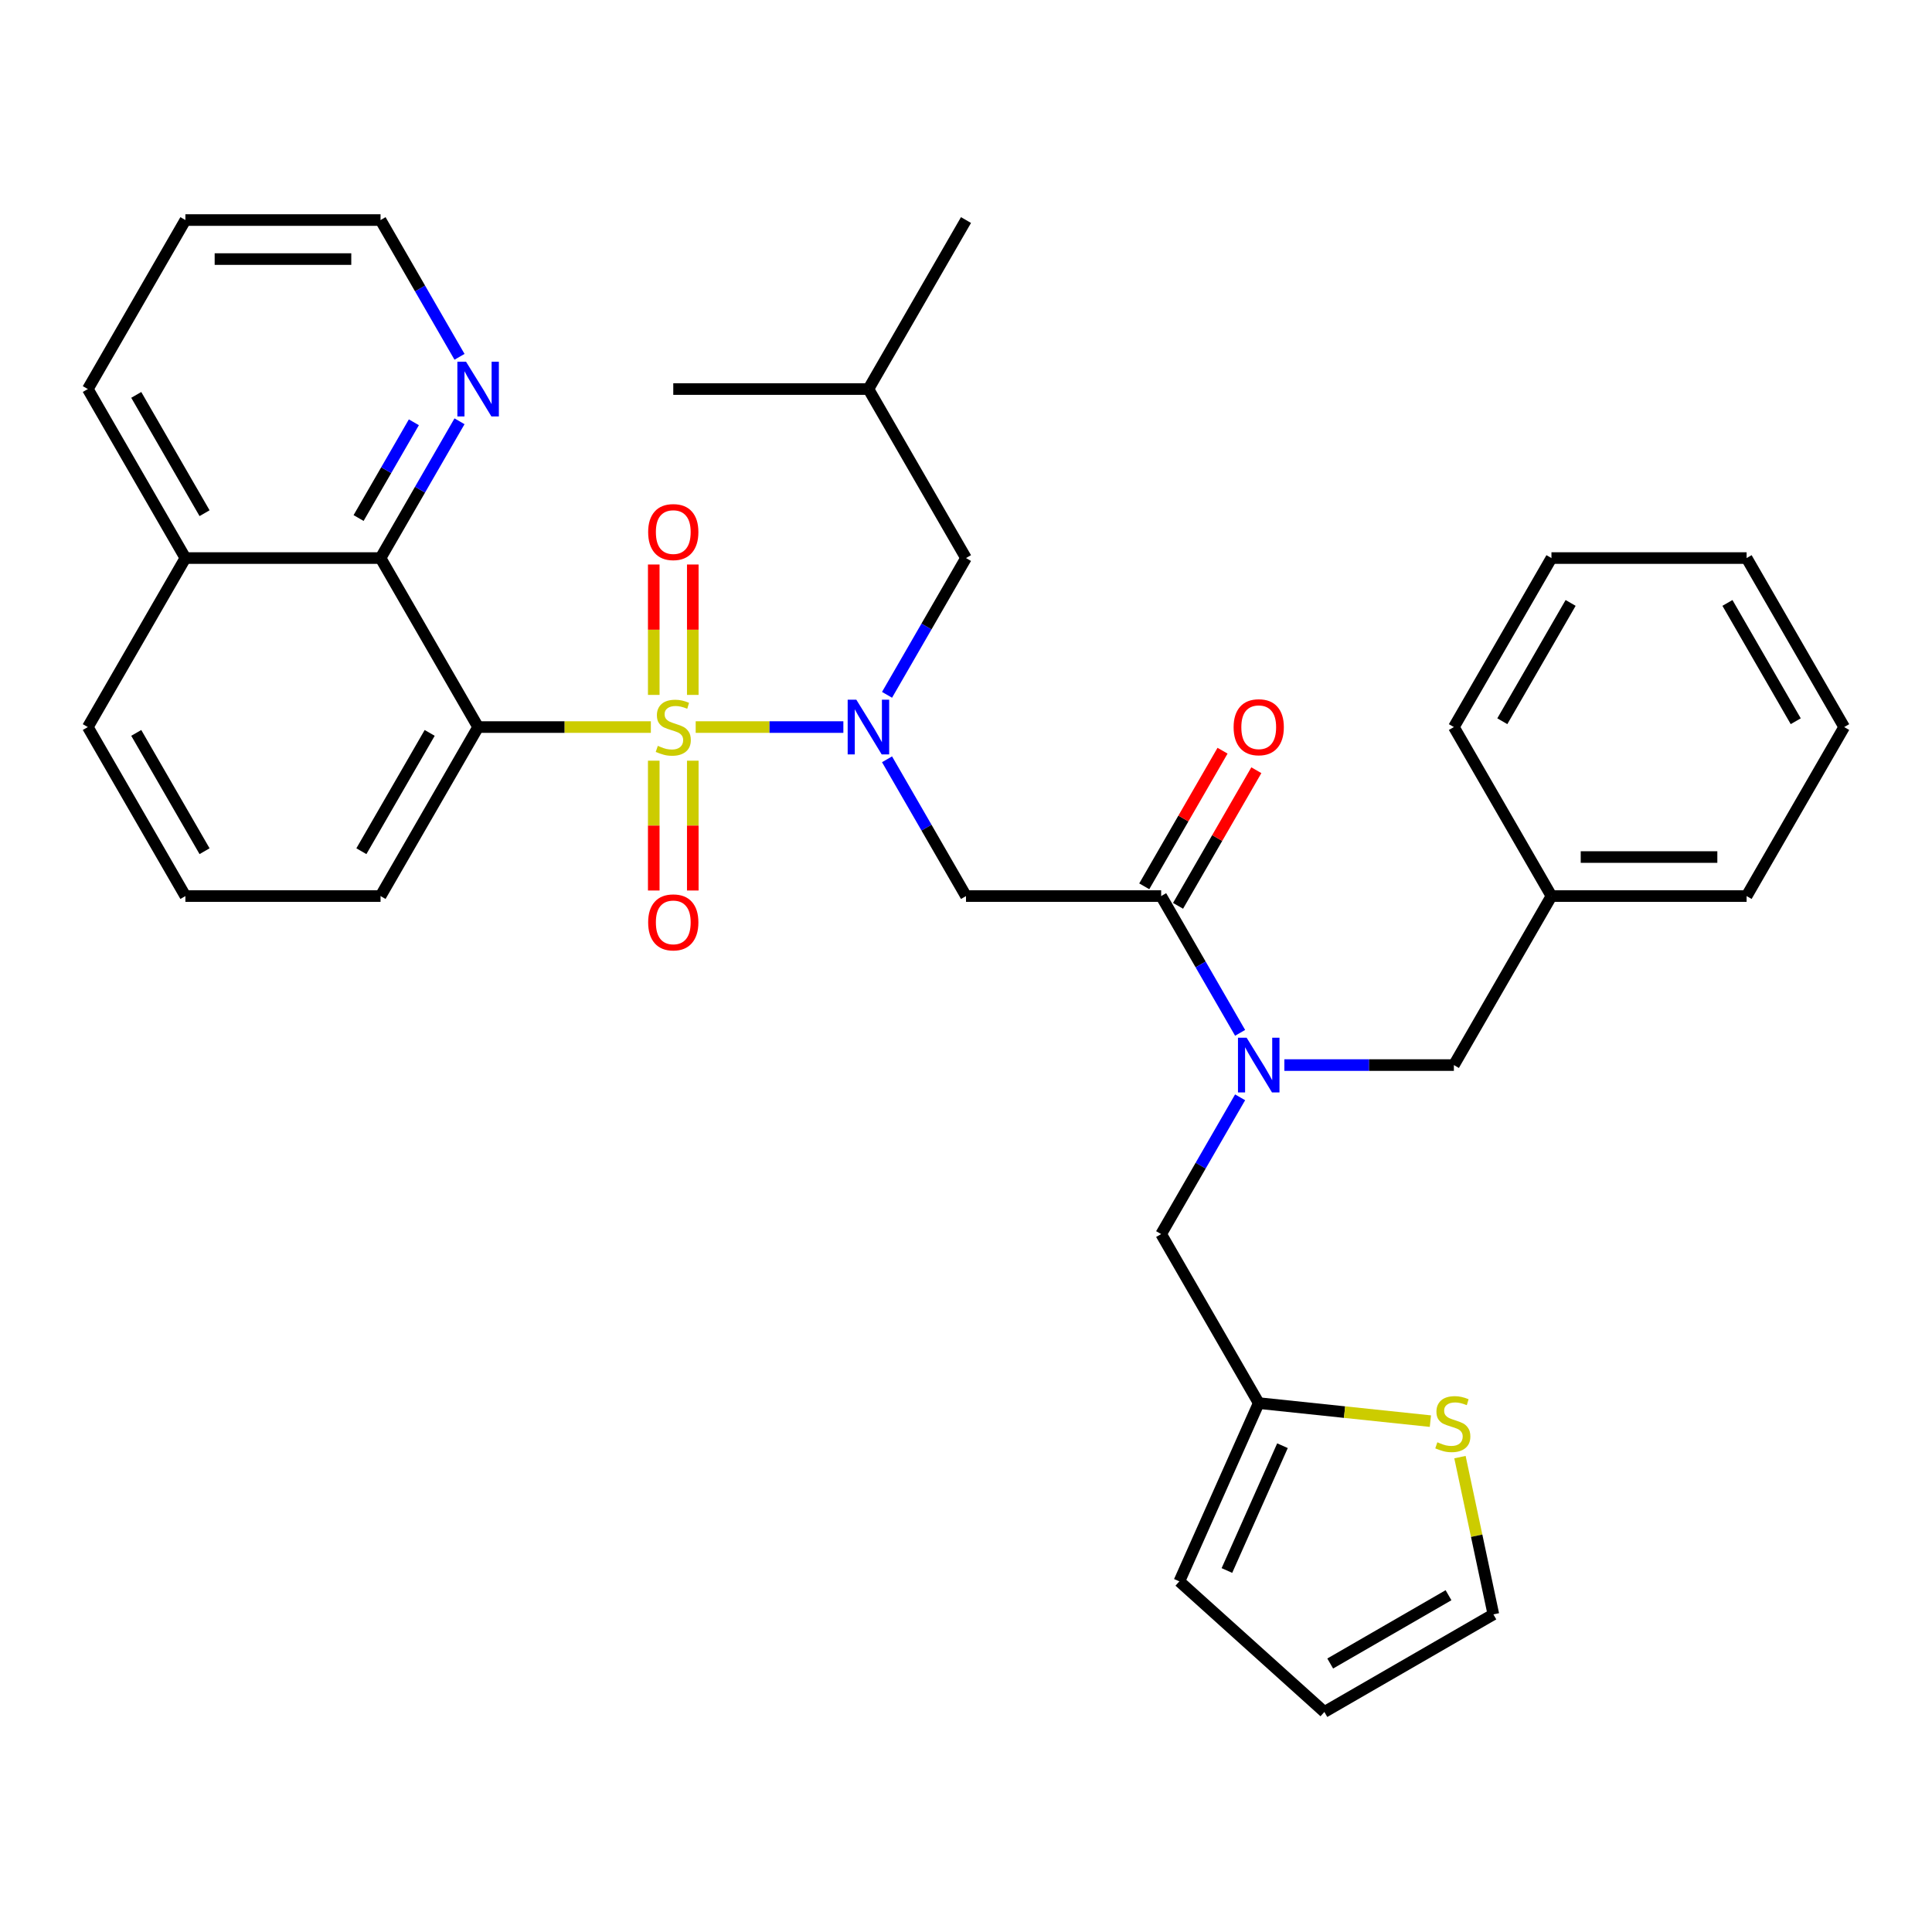 <?xml version='1.0' encoding='iso-8859-1'?>
<svg version='1.1' baseProfile='full'
              xmlns='http://www.w3.org/2000/svg'
                      xmlns:rdkit='http://www.rdkit.org/xml'
                      xmlns:xlink='http://www.w3.org/1999/xlink'
                  xml:space='preserve'
width='1000px' height='1000px' viewBox='0 0 1000 1000'>
<!-- END OF HEADER -->
<rect style='opacity:1.0;fill:#FFFFFF;stroke:none' width='1000' height='1000' x='0' y='0'> </rect>
<path class='bond-0' d='M 336.88,376.328 L 292.177,376.328' style='fill:none;fill-rule:evenodd;stroke:#CCCC00;stroke-width:6px;stroke-linecap:butt;stroke-linejoin:miter;stroke-opacity:1' />
<path class='bond-0' d='M 292.177,376.328 L 247.475,376.328' style='fill:none;fill-rule:evenodd;stroke:#000000;stroke-width:6px;stroke-linecap:butt;stroke-linejoin:miter;stroke-opacity:1' />
<path class='bond-1' d='M 360.09,376.328 L 398.305,376.328' style='fill:none;fill-rule:evenodd;stroke:#CCCC00;stroke-width:6px;stroke-linecap:butt;stroke-linejoin:miter;stroke-opacity:1' />
<path class='bond-1' d='M 398.305,376.328 L 436.52,376.328' style='fill:none;fill-rule:evenodd;stroke:#0000FF;stroke-width:6px;stroke-linecap:butt;stroke-linejoin:miter;stroke-opacity:1' />
<path class='bond-6' d='M 338.384,393.733 L 338.384,427.331' style='fill:none;fill-rule:evenodd;stroke:#CCCC00;stroke-width:6px;stroke-linecap:butt;stroke-linejoin:miter;stroke-opacity:1' />
<path class='bond-6' d='M 338.384,427.331 L 338.384,460.928' style='fill:none;fill-rule:evenodd;stroke:#FF0000;stroke-width:6px;stroke-linecap:butt;stroke-linejoin:miter;stroke-opacity:1' />
<path class='bond-6' d='M 358.586,393.733 L 358.586,427.331' style='fill:none;fill-rule:evenodd;stroke:#CCCC00;stroke-width:6px;stroke-linecap:butt;stroke-linejoin:miter;stroke-opacity:1' />
<path class='bond-6' d='M 358.586,427.331 L 358.586,460.928' style='fill:none;fill-rule:evenodd;stroke:#FF0000;stroke-width:6px;stroke-linecap:butt;stroke-linejoin:miter;stroke-opacity:1' />
<path class='bond-7' d='M 358.586,359.683 L 358.586,325.935' style='fill:none;fill-rule:evenodd;stroke:#CCCC00;stroke-width:6px;stroke-linecap:butt;stroke-linejoin:miter;stroke-opacity:1' />
<path class='bond-7' d='M 358.586,325.935 L 358.586,292.187' style='fill:none;fill-rule:evenodd;stroke:#FF0000;stroke-width:6px;stroke-linecap:butt;stroke-linejoin:miter;stroke-opacity:1' />
<path class='bond-7' d='M 338.384,359.683 L 338.384,325.935' style='fill:none;fill-rule:evenodd;stroke:#CCCC00;stroke-width:6px;stroke-linecap:butt;stroke-linejoin:miter;stroke-opacity:1' />
<path class='bond-7' d='M 338.384,325.935 L 338.384,292.187' style='fill:none;fill-rule:evenodd;stroke:#FF0000;stroke-width:6px;stroke-linecap:butt;stroke-linejoin:miter;stroke-opacity:1' />
<path class='bond-5' d='M 247.475,376.328 L 196.97,288.851' style='fill:none;fill-rule:evenodd;stroke:#000000;stroke-width:6px;stroke-linecap:butt;stroke-linejoin:miter;stroke-opacity:1' />
<path class='bond-19' d='M 247.475,376.328 L 196.97,463.806' style='fill:none;fill-rule:evenodd;stroke:#000000;stroke-width:6px;stroke-linecap:butt;stroke-linejoin:miter;stroke-opacity:1' />
<path class='bond-19' d='M 222.404,379.349 L 187.05,440.583' style='fill:none;fill-rule:evenodd;stroke:#000000;stroke-width:6px;stroke-linecap:butt;stroke-linejoin:miter;stroke-opacity:1' />
<path class='bond-2' d='M 459.128,393.013 L 479.564,428.409' style='fill:none;fill-rule:evenodd;stroke:#0000FF;stroke-width:6px;stroke-linecap:butt;stroke-linejoin:miter;stroke-opacity:1' />
<path class='bond-2' d='M 479.564,428.409 L 500,463.806' style='fill:none;fill-rule:evenodd;stroke:#000000;stroke-width:6px;stroke-linecap:butt;stroke-linejoin:miter;stroke-opacity:1' />
<path class='bond-12' d='M 459.128,359.643 L 479.564,324.247' style='fill:none;fill-rule:evenodd;stroke:#0000FF;stroke-width:6px;stroke-linecap:butt;stroke-linejoin:miter;stroke-opacity:1' />
<path class='bond-12' d='M 479.564,324.247 L 500,288.851' style='fill:none;fill-rule:evenodd;stroke:#000000;stroke-width:6px;stroke-linecap:butt;stroke-linejoin:miter;stroke-opacity:1' />
<path class='bond-3' d='M 500,463.806 L 601.01,463.806' style='fill:none;fill-rule:evenodd;stroke:#000000;stroke-width:6px;stroke-linecap:butt;stroke-linejoin:miter;stroke-opacity:1' />
<path class='bond-4' d='M 601.01,463.806 L 621.446,499.202' style='fill:none;fill-rule:evenodd;stroke:#000000;stroke-width:6px;stroke-linecap:butt;stroke-linejoin:miter;stroke-opacity:1' />
<path class='bond-4' d='M 621.446,499.202 L 641.882,534.598' style='fill:none;fill-rule:evenodd;stroke:#0000FF;stroke-width:6px;stroke-linecap:butt;stroke-linejoin:miter;stroke-opacity:1' />
<path class='bond-14' d='M 609.758,468.856 L 630.021,433.76' style='fill:none;fill-rule:evenodd;stroke:#000000;stroke-width:6px;stroke-linecap:butt;stroke-linejoin:miter;stroke-opacity:1' />
<path class='bond-14' d='M 630.021,433.76 L 650.283,398.664' style='fill:none;fill-rule:evenodd;stroke:#FF0000;stroke-width:6px;stroke-linecap:butt;stroke-linejoin:miter;stroke-opacity:1' />
<path class='bond-14' d='M 592.262,458.755 L 612.525,423.659' style='fill:none;fill-rule:evenodd;stroke:#000000;stroke-width:6px;stroke-linecap:butt;stroke-linejoin:miter;stroke-opacity:1' />
<path class='bond-14' d='M 612.525,423.659 L 632.788,388.563' style='fill:none;fill-rule:evenodd;stroke:#FF0000;stroke-width:6px;stroke-linecap:butt;stroke-linejoin:miter;stroke-opacity:1' />
<path class='bond-10' d='M 641.882,567.968 L 621.446,603.364' style='fill:none;fill-rule:evenodd;stroke:#0000FF;stroke-width:6px;stroke-linecap:butt;stroke-linejoin:miter;stroke-opacity:1' />
<path class='bond-10' d='M 621.446,603.364 L 601.01,638.76' style='fill:none;fill-rule:evenodd;stroke:#000000;stroke-width:6px;stroke-linecap:butt;stroke-linejoin:miter;stroke-opacity:1' />
<path class='bond-13' d='M 664.78,551.283 L 708.653,551.283' style='fill:none;fill-rule:evenodd;stroke:#0000FF;stroke-width:6px;stroke-linecap:butt;stroke-linejoin:miter;stroke-opacity:1' />
<path class='bond-13' d='M 708.653,551.283 L 752.525,551.283' style='fill:none;fill-rule:evenodd;stroke:#000000;stroke-width:6px;stroke-linecap:butt;stroke-linejoin:miter;stroke-opacity:1' />
<path class='bond-11' d='M 196.97,288.851 L 217.406,253.455' style='fill:none;fill-rule:evenodd;stroke:#000000;stroke-width:6px;stroke-linecap:butt;stroke-linejoin:miter;stroke-opacity:1' />
<path class='bond-11' d='M 217.406,253.455 L 237.842,218.059' style='fill:none;fill-rule:evenodd;stroke:#0000FF;stroke-width:6px;stroke-linecap:butt;stroke-linejoin:miter;stroke-opacity:1' />
<path class='bond-11' d='M 185.605,268.131 L 199.91,243.354' style='fill:none;fill-rule:evenodd;stroke:#000000;stroke-width:6px;stroke-linecap:butt;stroke-linejoin:miter;stroke-opacity:1' />
<path class='bond-11' d='M 199.91,243.354 L 214.215,218.577' style='fill:none;fill-rule:evenodd;stroke:#0000FF;stroke-width:6px;stroke-linecap:butt;stroke-linejoin:miter;stroke-opacity:1' />
<path class='bond-18' d='M 196.97,288.851 L 95.96,288.851' style='fill:none;fill-rule:evenodd;stroke:#000000;stroke-width:6px;stroke-linecap:butt;stroke-linejoin:miter;stroke-opacity:1' />
<path class='bond-8' d='M 651.515,726.237 L 601.01,638.76' style='fill:none;fill-rule:evenodd;stroke:#000000;stroke-width:6px;stroke-linecap:butt;stroke-linejoin:miter;stroke-opacity:1' />
<path class='bond-9' d='M 651.515,726.237 L 695.941,730.907' style='fill:none;fill-rule:evenodd;stroke:#000000;stroke-width:6px;stroke-linecap:butt;stroke-linejoin:miter;stroke-opacity:1' />
<path class='bond-9' d='M 695.941,730.907 L 740.367,735.576' style='fill:none;fill-rule:evenodd;stroke:#CCCC00;stroke-width:6px;stroke-linecap:butt;stroke-linejoin:miter;stroke-opacity:1' />
<path class='bond-16' d='M 651.515,726.237 L 610.431,818.515' style='fill:none;fill-rule:evenodd;stroke:#000000;stroke-width:6px;stroke-linecap:butt;stroke-linejoin:miter;stroke-opacity:1' />
<path class='bond-16' d='M 663.808,748.296 L 635.049,812.89' style='fill:none;fill-rule:evenodd;stroke:#000000;stroke-width:6px;stroke-linecap:butt;stroke-linejoin:miter;stroke-opacity:1' />
<path class='bond-15' d='M 755.672,754.201 L 764.322,794.9' style='fill:none;fill-rule:evenodd;stroke:#CCCC00;stroke-width:6px;stroke-linecap:butt;stroke-linejoin:miter;stroke-opacity:1' />
<path class='bond-15' d='M 764.322,794.9 L 772.973,835.599' style='fill:none;fill-rule:evenodd;stroke:#000000;stroke-width:6px;stroke-linecap:butt;stroke-linejoin:miter;stroke-opacity:1' />
<path class='bond-23' d='M 237.842,184.688 L 217.406,149.292' style='fill:none;fill-rule:evenodd;stroke:#0000FF;stroke-width:6px;stroke-linecap:butt;stroke-linejoin:miter;stroke-opacity:1' />
<path class='bond-23' d='M 217.406,149.292 L 196.97,113.896' style='fill:none;fill-rule:evenodd;stroke:#000000;stroke-width:6px;stroke-linecap:butt;stroke-linejoin:miter;stroke-opacity:1' />
<path class='bond-22' d='M 500,288.851 L 449.495,201.374' style='fill:none;fill-rule:evenodd;stroke:#000000;stroke-width:6px;stroke-linecap:butt;stroke-linejoin:miter;stroke-opacity:1' />
<path class='bond-20' d='M 752.525,551.283 L 803.03,463.806' style='fill:none;fill-rule:evenodd;stroke:#000000;stroke-width:6px;stroke-linecap:butt;stroke-linejoin:miter;stroke-opacity:1' />
<path class='bond-36' d='M 772.973,835.599 L 685.496,886.104' style='fill:none;fill-rule:evenodd;stroke:#000000;stroke-width:6px;stroke-linecap:butt;stroke-linejoin:miter;stroke-opacity:1' />
<path class='bond-36' d='M 749.75,825.679 L 688.516,861.033' style='fill:none;fill-rule:evenodd;stroke:#000000;stroke-width:6px;stroke-linecap:butt;stroke-linejoin:miter;stroke-opacity:1' />
<path class='bond-17' d='M 610.431,818.515 L 685.496,886.104' style='fill:none;fill-rule:evenodd;stroke:#000000;stroke-width:6px;stroke-linecap:butt;stroke-linejoin:miter;stroke-opacity:1' />
<path class='bond-25' d='M 95.96,288.851 L 45.455,201.374' style='fill:none;fill-rule:evenodd;stroke:#000000;stroke-width:6px;stroke-linecap:butt;stroke-linejoin:miter;stroke-opacity:1' />
<path class='bond-25' d='M 105.879,265.628 L 70.526,204.394' style='fill:none;fill-rule:evenodd;stroke:#000000;stroke-width:6px;stroke-linecap:butt;stroke-linejoin:miter;stroke-opacity:1' />
<path class='bond-34' d='M 95.96,288.851 L 45.455,376.328' style='fill:none;fill-rule:evenodd;stroke:#000000;stroke-width:6px;stroke-linecap:butt;stroke-linejoin:miter;stroke-opacity:1' />
<path class='bond-21' d='M 196.97,463.806 L 95.96,463.806' style='fill:none;fill-rule:evenodd;stroke:#000000;stroke-width:6px;stroke-linecap:butt;stroke-linejoin:miter;stroke-opacity:1' />
<path class='bond-26' d='M 803.03,463.806 L 904.04,463.806' style='fill:none;fill-rule:evenodd;stroke:#000000;stroke-width:6px;stroke-linecap:butt;stroke-linejoin:miter;stroke-opacity:1' />
<path class='bond-26' d='M 818.182,443.604 L 888.889,443.604' style='fill:none;fill-rule:evenodd;stroke:#000000;stroke-width:6px;stroke-linecap:butt;stroke-linejoin:miter;stroke-opacity:1' />
<path class='bond-27' d='M 803.03,463.806 L 752.525,376.328' style='fill:none;fill-rule:evenodd;stroke:#000000;stroke-width:6px;stroke-linecap:butt;stroke-linejoin:miter;stroke-opacity:1' />
<path class='bond-24' d='M 95.96,463.806 L 45.455,376.328' style='fill:none;fill-rule:evenodd;stroke:#000000;stroke-width:6px;stroke-linecap:butt;stroke-linejoin:miter;stroke-opacity:1' />
<path class='bond-24' d='M 105.879,440.583 L 70.526,379.349' style='fill:none;fill-rule:evenodd;stroke:#000000;stroke-width:6px;stroke-linecap:butt;stroke-linejoin:miter;stroke-opacity:1' />
<path class='bond-28' d='M 449.495,201.374 L 500,113.896' style='fill:none;fill-rule:evenodd;stroke:#000000;stroke-width:6px;stroke-linecap:butt;stroke-linejoin:miter;stroke-opacity:1' />
<path class='bond-29' d='M 449.495,201.374 L 348.485,201.374' style='fill:none;fill-rule:evenodd;stroke:#000000;stroke-width:6px;stroke-linecap:butt;stroke-linejoin:miter;stroke-opacity:1' />
<path class='bond-35' d='M 196.97,113.896 L 95.96,113.896' style='fill:none;fill-rule:evenodd;stroke:#000000;stroke-width:6px;stroke-linecap:butt;stroke-linejoin:miter;stroke-opacity:1' />
<path class='bond-35' d='M 181.818,134.098 L 111.111,134.098' style='fill:none;fill-rule:evenodd;stroke:#000000;stroke-width:6px;stroke-linecap:butt;stroke-linejoin:miter;stroke-opacity:1' />
<path class='bond-30' d='M 45.455,201.374 L 95.96,113.896' style='fill:none;fill-rule:evenodd;stroke:#000000;stroke-width:6px;stroke-linecap:butt;stroke-linejoin:miter;stroke-opacity:1' />
<path class='bond-32' d='M 904.04,463.806 L 954.545,376.328' style='fill:none;fill-rule:evenodd;stroke:#000000;stroke-width:6px;stroke-linecap:butt;stroke-linejoin:miter;stroke-opacity:1' />
<path class='bond-31' d='M 752.525,376.328 L 803.03,288.851' style='fill:none;fill-rule:evenodd;stroke:#000000;stroke-width:6px;stroke-linecap:butt;stroke-linejoin:miter;stroke-opacity:1' />
<path class='bond-31' d='M 777.596,373.308 L 812.95,312.074' style='fill:none;fill-rule:evenodd;stroke:#000000;stroke-width:6px;stroke-linecap:butt;stroke-linejoin:miter;stroke-opacity:1' />
<path class='bond-33' d='M 803.03,288.851 L 904.04,288.851' style='fill:none;fill-rule:evenodd;stroke:#000000;stroke-width:6px;stroke-linecap:butt;stroke-linejoin:miter;stroke-opacity:1' />
<path class='bond-37' d='M 954.545,376.328 L 904.04,288.851' style='fill:none;fill-rule:evenodd;stroke:#000000;stroke-width:6px;stroke-linecap:butt;stroke-linejoin:miter;stroke-opacity:1' />
<path class='bond-37' d='M 929.474,373.308 L 894.121,312.074' style='fill:none;fill-rule:evenodd;stroke:#000000;stroke-width:6px;stroke-linecap:butt;stroke-linejoin:miter;stroke-opacity:1' />
<path  class='atom-0' d='M 340.485 386.048
Q 340.805 386.168, 342.125 386.728
Q 343.445 387.288, 344.885 387.648
Q 346.365 387.968, 347.805 387.968
Q 350.485 387.968, 352.045 386.688
Q 353.605 385.368, 353.605 383.088
Q 353.605 381.528, 352.805 380.568
Q 352.045 379.608, 350.845 379.088
Q 349.645 378.568, 347.645 377.968
Q 345.125 377.208, 343.605 376.488
Q 342.125 375.768, 341.045 374.248
Q 340.005 372.728, 340.005 370.168
Q 340.005 366.608, 342.405 364.408
Q 344.845 362.208, 349.645 362.208
Q 352.925 362.208, 356.645 363.768
L 355.725 366.848
Q 352.325 365.448, 349.765 365.448
Q 347.005 365.448, 345.485 366.608
Q 343.965 367.728, 344.005 369.688
Q 344.005 371.208, 344.765 372.128
Q 345.565 373.048, 346.685 373.568
Q 347.845 374.088, 349.765 374.688
Q 352.325 375.488, 353.845 376.288
Q 355.365 377.088, 356.445 378.728
Q 357.565 380.328, 357.565 383.088
Q 357.565 387.008, 354.925 389.128
Q 352.325 391.208, 347.965 391.208
Q 345.445 391.208, 343.525 390.648
Q 341.645 390.128, 339.405 389.208
L 340.485 386.048
' fill='#CCCC00'/>
<path  class='atom-2' d='M 443.235 362.168
L 452.515 377.168
Q 453.435 378.648, 454.915 381.328
Q 456.395 384.008, 456.475 384.168
L 456.475 362.168
L 460.235 362.168
L 460.235 390.488
L 456.355 390.488
L 446.395 374.088
Q 445.235 372.168, 443.995 369.968
Q 442.795 367.768, 442.435 367.088
L 442.435 390.488
L 438.755 390.488
L 438.755 362.168
L 443.235 362.168
' fill='#0000FF'/>
<path  class='atom-5' d='M 645.255 537.123
L 654.535 552.123
Q 655.455 553.603, 656.935 556.283
Q 658.415 558.963, 658.495 559.123
L 658.495 537.123
L 662.255 537.123
L 662.255 565.443
L 658.375 565.443
L 648.415 549.043
Q 647.255 547.123, 646.015 544.923
Q 644.815 542.723, 644.455 542.043
L 644.455 565.443
L 640.775 565.443
L 640.775 537.123
L 645.255 537.123
' fill='#0000FF'/>
<path  class='atom-7' d='M 335.485 477.418
Q 335.485 470.618, 338.845 466.818
Q 342.205 463.018, 348.485 463.018
Q 354.765 463.018, 358.125 466.818
Q 361.485 470.618, 361.485 477.418
Q 361.485 484.298, 358.085 488.218
Q 354.685 492.098, 348.485 492.098
Q 342.245 492.098, 338.845 488.218
Q 335.485 484.338, 335.485 477.418
M 348.485 488.898
Q 352.805 488.898, 355.125 486.018
Q 357.485 483.098, 357.485 477.418
Q 357.485 471.858, 355.125 469.058
Q 352.805 466.218, 348.485 466.218
Q 344.165 466.218, 341.805 469.018
Q 339.485 471.818, 339.485 477.418
Q 339.485 483.138, 341.805 486.018
Q 344.165 488.898, 348.485 488.898
' fill='#FF0000'/>
<path  class='atom-8' d='M 335.485 275.398
Q 335.485 268.598, 338.845 264.798
Q 342.205 260.998, 348.485 260.998
Q 354.765 260.998, 358.125 264.798
Q 361.485 268.598, 361.485 275.398
Q 361.485 282.278, 358.085 286.198
Q 354.685 290.078, 348.485 290.078
Q 342.245 290.078, 338.845 286.198
Q 335.485 282.318, 335.485 275.398
M 348.485 286.878
Q 352.805 286.878, 355.125 283.998
Q 357.485 281.078, 357.485 275.398
Q 357.485 269.838, 355.125 267.038
Q 352.805 264.198, 348.485 264.198
Q 344.165 264.198, 341.805 266.998
Q 339.485 269.798, 339.485 275.398
Q 339.485 281.118, 341.805 283.998
Q 344.165 286.878, 348.485 286.878
' fill='#FF0000'/>
<path  class='atom-10' d='M 743.972 746.516
Q 744.292 746.636, 745.612 747.196
Q 746.932 747.756, 748.372 748.116
Q 749.852 748.436, 751.292 748.436
Q 753.972 748.436, 755.532 747.156
Q 757.092 745.836, 757.092 743.556
Q 757.092 741.996, 756.292 741.036
Q 755.532 740.076, 754.332 739.556
Q 753.132 739.036, 751.132 738.436
Q 748.612 737.676, 747.092 736.956
Q 745.612 736.236, 744.532 734.716
Q 743.492 733.196, 743.492 730.636
Q 743.492 727.076, 745.892 724.876
Q 748.332 722.676, 753.132 722.676
Q 756.412 722.676, 760.132 724.236
L 759.212 727.316
Q 755.812 725.916, 753.252 725.916
Q 750.492 725.916, 748.972 727.076
Q 747.452 728.196, 747.492 730.156
Q 747.492 731.676, 748.252 732.596
Q 749.052 733.516, 750.172 734.036
Q 751.332 734.556, 753.252 735.156
Q 755.812 735.956, 757.332 736.756
Q 758.852 737.556, 759.932 739.196
Q 761.052 740.796, 761.052 743.556
Q 761.052 747.476, 758.412 749.596
Q 755.812 751.676, 751.452 751.676
Q 748.932 751.676, 747.012 751.116
Q 745.132 750.596, 742.892 749.676
L 743.972 746.516
' fill='#CCCC00'/>
<path  class='atom-12' d='M 241.215 187.214
L 250.495 202.214
Q 251.415 203.694, 252.895 206.374
Q 254.375 209.054, 254.455 209.214
L 254.455 187.214
L 258.215 187.214
L 258.215 215.534
L 254.335 215.534
L 244.375 199.134
Q 243.215 197.214, 241.975 195.014
Q 240.775 192.814, 240.415 192.134
L 240.415 215.534
L 236.735 215.534
L 236.735 187.214
L 241.215 187.214
' fill='#0000FF'/>
<path  class='atom-15' d='M 638.515 376.408
Q 638.515 369.608, 641.875 365.808
Q 645.235 362.008, 651.515 362.008
Q 657.795 362.008, 661.155 365.808
Q 664.515 369.608, 664.515 376.408
Q 664.515 383.288, 661.115 387.208
Q 657.715 391.088, 651.515 391.088
Q 645.275 391.088, 641.875 387.208
Q 638.515 383.328, 638.515 376.408
M 651.515 387.888
Q 655.835 387.888, 658.155 385.008
Q 660.515 382.088, 660.515 376.408
Q 660.515 370.848, 658.155 368.048
Q 655.835 365.208, 651.515 365.208
Q 647.195 365.208, 644.835 368.008
Q 642.515 370.808, 642.515 376.408
Q 642.515 382.128, 644.835 385.008
Q 647.195 387.888, 651.515 387.888
' fill='#FF0000'/>
</svg>
